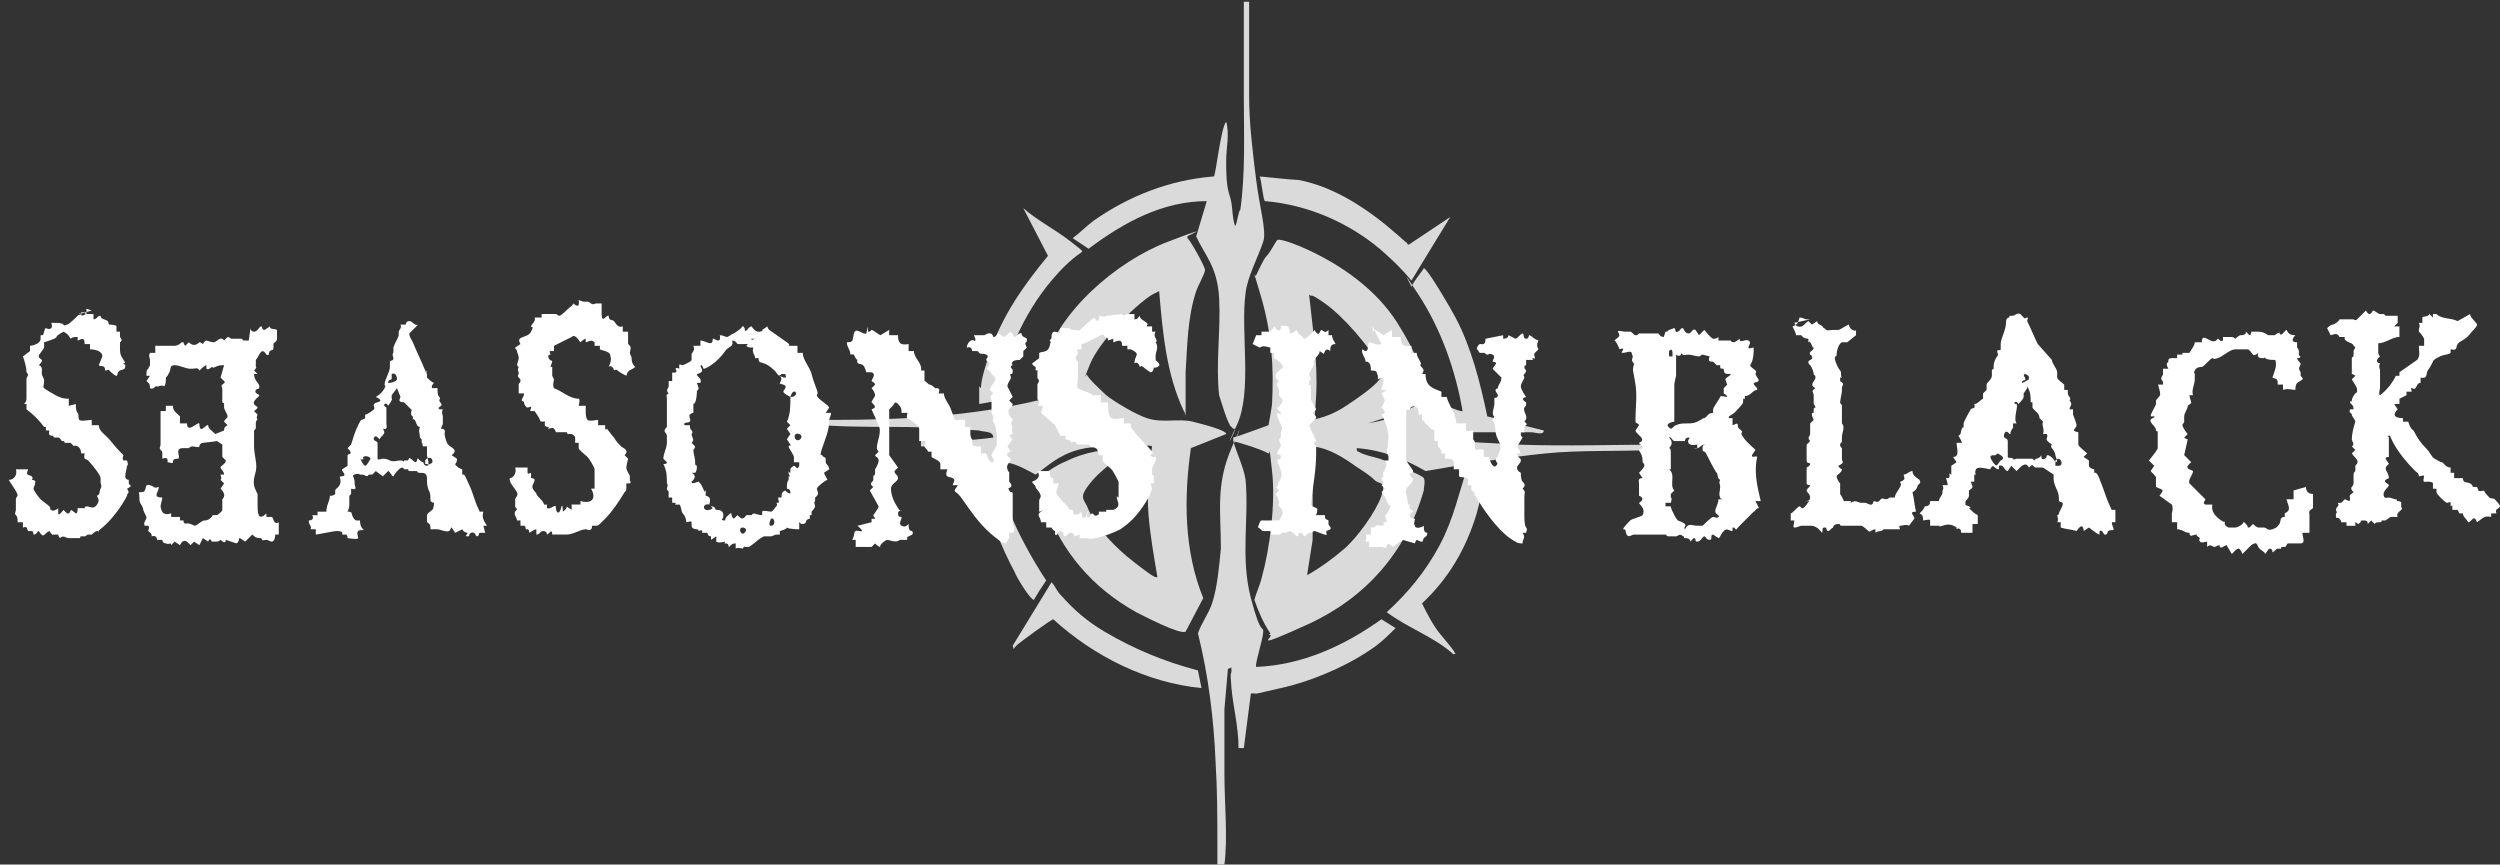 <svg viewBox="0 0 141.7 49" xmlns="http://www.w3.org/2000/svg"><rect x="0" y="0" width="141.7" height="49" fill="#333333" stroke="none"/><path d="m76.7 24v.1c.5 0 1.9-.3 2.4-.5s1.2-.7 1.7-.9.2 0 .3 0c.3 0 1.7.7 1.8.6-.4-2.3-1.2-4.6-2.5-6.6s-.3-.4-.4-.4c0-.2.6-.9.7-1.1.2 0 1.6 2.4 1.8 2.8.9 1.7 1.4 3.7 1.8 5.6l3.2.8c0 .3-.5.1-.7.1-.9 0-1.9 0-2.8 0s-1.3 0-2 .2v.2c1.3.2 2.6.2 4 .3 2.8.1 5.6 0 8.4 0v.3c-.2 0-.4 0-.7 0-2 .1-4.1 0-6.1.2s-4.5.6-6.8 1c-1.2-.7-2.5-1.2-3.9-1.3 0 .1 0 .2.1.2.3.2.9.3 1.2.4s2.4.9 2.5 1.1 0 .5 0 .7c-1 3.5-3.3 6.1-6.6 7.6s-1.9.7-2.1.6 0 0 0-.1c-.4-.6-.7-1.3-.9-1.9.1-.4.3-.8.4-1.2.5-1.8.8-4.3.6-6.1s-.1-.9-.2-1c-.6-.3-1.3-.5-2-.7v-.2c.1 0 2-.7 2-.7s.2-1.1.2-1.2c.1-2.1 0-3.9-.6-6s-.4-1.1-.3-1.3.4-.9.6-1.1.5-.8.6-.9c.2-.1 1.4.4 1.6.5 2 .9 4 2.3 5.2 4.2s1.4 2.8 1.8 4.2c-1.3.9-2.9 1.3-4.4 1.8zm-2.4-.2c.7-.1 1.4-.4 2-.8s1.5-1 1.9-1.5.1-.4 0-.7c-.5-1.1-2.1-2.9-3.1-3.6s-.6-.3-.9-.5c.2 1.9.5 3.8.4 5.7s-.1.9-.2 1.4zm-.2 8.8c.7-.4 1.4-.9 2.1-1.5s1.8-2.1 2.1-3-.1-.6-.4-.9-.8-.6-1.1-.8c-.7-.5-1.5-1-2.4-1.1v1.9 3.4s-.2 1.3-.3 1.9z" fill="#dadada"/><path d="m67.3 13.5c.1 0 1 1.6 1 1.8s-.4.9-.5 1.2c-.5 1.5-.5 3.1-.6 4.6v2.5c0 .1 0-.2-.1-.3-1-2.1-1.2-4.5-1.4-6.8 0 0-.4.2-.4.2-1.1.7-3 2.7-3.5 3.9s-.2.6-.2.6c0 .2.9 1 1.1 1.2.5.4 1.7 1.1 2.3 1.3.9.3 1.8 0 2.6.2s1.9.5 1.9.7l-2 .8c-.4 2.8-.4 5.8.7 8.5l-1 1.9c-.3.2-2.4-.9-2.8-1.1-2.5-1.4-4.2-3.4-5.2-6.1s-.4-1-.4-1.2 0-.1 0-.2c.1-.2 1.2-.9 1.5-1 1.2-.6 2.4-.8 3.7-.7-.8.6-1.7 1.2-2.3 2s-.2.8 0 1.4c.5 1.1 1.6 2.2 2.5 2.9s1.3 1 1.4.9c-.2-1.2-.4-2.3-.5-3.5s0-2.6.2-3.9c-.2-.1-.4 0-.6 0-1.2 0-2.5-.1-3.6.2s-1.7.9-2.4 1.4c-.6-.3-1.2-.7-1.9-.7 0 1 .1 2 .5 3s1.2 2.5 2 3.7l-.4.6s-.3.5-.3.5c-.2 0-1-1.3-1.1-1.6-.7-1.3-1.4-3-1.7-4.5s-.3-1.4-.4-2.1c0-.1-.7-.2-.9-.3-.7-.1-1.5-.2-2.3-.2v-.3c1.4 0 2.7 0 4.1-.2 0-.4-.6-.3-.8-.4-1.6-.1-3.1-.2-4.6-.2s-3.7 0-5.6-.2v-.2h.1 1.8c3.9 0 7.8-.2 11.6-1.1 1 .5 2 1.1 3.2 1.2 0-.1 0-.1-.1-.2-.5-.3-1.3-.5-1.8-.8s-1.1-.6-1.2-.7c-.1-.2 0-1.1.2-1.4.8-3.1 4.2-6 7.1-7.1s1-.3 1.1-.3z" fill="#dadada"/><path d="m69.9 25c.2.7.6 1.5.7 2.2.2 2.2-.3 4.4.3 6.7s.7 1.5.7 1.9-.5 1.9-.4 2c2.6-.1 5-1.2 7.1-2.7l.8.5c-.4.4-.7.7-1.1 1-1.5 1.1-3.6 2-5.4 2.4s-1.1.3-1.7.3l-.4 3.1h-.3c0-1.2-.3-2.3-.4-3.4s0-.7 0-1 0-.1-.2-.1l-.2 2.3v3.3s0 .2 0 .4c0 1.6.2 3.6 0 5.1s0 .2-.4.2c0-.4 0-.9 0-1.3 0-1.6 0-3.1-.1-4.7-.1-2.4-.4-4.9-1-7.3.2-.6.6-1.1.8-1.7.3-.9.4-2.1.5-3.1 0-2.1-.3-3.6.6-5.7s.2-.4.2-.3z" fill="#dadada"/><path d="m69.8 24.2c-.2-.1-.6-1.5-.7-1.8-.2-1.8.1-3.7 0-5.5s-.8-2.4-1.3-3.5l.6-2c-2.5 0-4.7 1.2-6.7 2.7l-.9-.6c.4-.3.8-.7 1.2-1 2-1.4 4.3-2.3 6.8-2.5.1 0 .4-2.8.7-3.1.2.7 0 1.5 0 2.2s0 1.4.2 2 .1 1.1.3 1.7c.1 0 .2-.9.3-.9.3-2.1.2-4.4.2-6.4s0-3.6 0-5.4h.3v5 .3c0 1.6.2 3.2.4 4.8s.6 2.9.4 3.5c-.3.9-.9 2-1 2.9-.3 2.2.4 5.6-.5 7.5s0 .2-.1.2c0 0 0 0-.1 0z" fill="#dadada"/><path d="m79.8 13.9 2.4-1.6-2.2 3.6c-.5-.6-1.1-1.2-1.8-1.8-1.8-1.5-4.1-2.5-6.5-2.7-.1 0-.2-1.2-.3-1.4 0 0 1.9.2 2.2.2 2.1.4 4 1.7 5.6 3.1s.4.5.5.4z" fill="#dadada"/><path d="m84.2 26.3c.2.2-.4 2.4-.5 2.8-.6 2-1.6 3.7-3.1 5.1.3.6.6 1.2 1 1.7s.6.7.8 1 0 .1 0 .2c-1.1-1-2.6-1.5-3.8-2.4 1.2-1.1 2.2-2.3 3-3.8s1.1-3 1.6-4.5l1-.2z" fill="#dadada"/><path d="m55.6 22c0-.5.3-1.4.5-2 .7-2.1 1.9-3.8 3.3-5.5l-1.4-2.7c.8.7 1.8 1.2 2.7 1.9s.6.5.6.6c-.6.4-1.2 1-1.7 1.6-1.6 1.9-2.7 4.4-3 6.8l-1.1.2c0-.3 0-.7 0-1z" fill="#dadada"/><path d="m67.9 38 .2 1c-3.1-.3-6.1-1.8-8.4-3.9-.1 0-1.9 1.3-2.1 1.5s-.1.3-.2 0l2.2-3.6c.2.2.3.5.5.7.8.9 1.5 1.5 2.5 2.1 1.7 1 3.4 1.7 5.3 2.2z" fill="#dadada"/><g fill="#fff"><path d="m77.8 18.5v.3s0 0 .1-.1c.1 0 .4.2.5.3l.5-.3v.4h.5c0 .4.1.6.6.5v.4s.3 0 .3 0c0 .2.1.3.2.5s0 .1 0 .2c.1.2.3.2.1.5h.2c0 .7.4.8.9 1v.3s.3 0 .3 0c.1.4.4.8.5 1.2s0 .2 0 .3h.6v.4c0 .1.3 0 .4 0v.5s.1.1.1.2 0 .1 0 .3.3 0 .5.1v.4s.3 0 .3 0c0 .1.2.7.4.5s-.1-.2 0-.4.1 0 .1-.2c.2-.4.2-.5 0-.9s-.1-.6-.2-.9-.2 0 0-.4c-.2-.1 0-.5 0-.7s0-.2 0-.3.2 0 .2-.2c0-.1-.3-.3 0-.4 0-.2.2-.3.2-.6l-.5-.5.2-.3c0-.1-.2-.1-.2-.1 0-.1.2-.3 0-.4s-.2 0-.3 0-.1-.1-.2-.1-.1 0-.2 0-.1-.2-.2-.2c0-.1.1-.3.2-.3s.3.1.3-.3l1-.2v.2c.3 0 .3-.2.3-.2l.4.2c.1 0 .3-.3.4-.3s0 .3.2.3.1-.2.2-.2c.2.1.2.2.5.3-.1.2-.1.3 0 .5 0 0-.1.1-.2.2s0 .2 0 .3 0 0-.1 0 0 .1 0 .1-.3 0-.4 0v.3s-.1 0-.1.1.1.2.1.2 0 .1-.1.2 0 .1 0 .2-.2.3-.2.5.3.6.3.6c-.4.1 0 .3 0 .3 0 .2 0 .2-.1.3-.1.3.3.5 0 .8.3.2 0 .2 0 .3v.3h-.2c0 .2 0 .2.1.3l-.3.5.2.4h-.2c0 .3.2.2.2.4s-.3.3-.2.5.1.1.2.2c0 .1 0 .4.1.5s.2.2 0 .4c.2.2.1.2.1.5v1.1s0 .5.1.6 0 .2 0 .3h-.2c.2.3 0 .3 0 .6-.1 0-.3 0-.4-.1-.8-.4-1.6-1.5-2.1-2.3s-.2-.2-.2-.3 0-.2-.2-.3v-.3h-.2s0-.2 0-.3c0-.2-.4-.1-.5-.2v-.4h-.3s0-.2 0-.4-.3-.2-.5-.2v-.3s-.2 0-.2 0c0-.2 0-.2-.2-.4v-.3h-.2s0-.5 0-.6-.1 0-.2-.1-.2-.2-.3-.3-.1-.2-.2-.2v-.3h-.2c0-.3 0-.4-.3-.5-.2 0-.1.1-.2.2s-.2 0-.2.2 0 .5 0 .7v1.4s0 .4 0 .5c0 .2.3.5.4.7 0 .1-.2.1-.2.2s.2.2.2.3c-.1.3-.5.4-.4.8s.1.6.1.6.1 0 .1 0 0 .1 0 .2.2.1.2.2c0 0-.2.1-.2.2 0 .2.2.2.3.2 0 .1-.1.3 0 .4 0 .2.4.1.5 0 0 .2 0 .4.2.4 0 .2-.1.2-.2.3-.1.2 0 .3-.4.1 0 0-.1.1-.1.2l-.7-.2s-.5.3-.5.4c-.1 0-.3-.3-.4-.1 0 .3-.2.1-.3.1-.2 0-.5 0-.7 0v-.3s-.2 0-.2 0c0-.1.1-.2 0-.4h.3s0-.4 0-.4c.1 0 .2 0 .3-.1s.2 0 .2 0c.2 0 .3 0 .2-.2h.2c0-.1-.1-.4-.1-.4.1 0 .3-.4.3-.5s0 0-.1-.1c-.1-.2-.2-.5-.4-.7l.2-.2-.2-.2c.2-.1 0-.3 0-.4s.1 0 .1 0 0-.2 0-.3.1-.1.1-.2c.1-.3.1-.3 0-.5h.2c0-.3 0-.3-.1-.4 0-.1.1-.7.1-.9 0-.4-.2-1-.4-1.3.3-.1.2-.2 0-.4l.2-.4-.2-.4.3-.2h-.3c0-.3.2-.4.1-.6s-.2 0-.3 0c0 0 0-.1 0-.2s0 0 0 0c-.1-.2 0-.3-.4-.3 0-.2 0-.4-.2-.5h-.1c0-.2-.2-.4-.2-.6s.1 0 .2 0c.2 0 .1-.4.2-.5.2 0 .4.2.7.1z"/><path d="m49.2 18.5v.3c.1 0 .1 0 .2-.1.1 0 .3.2.5.3l.5-.3v.3h.5c0 .4.1.6.6.5v.4h.3c0 .4.5.7.4 1.1h.2s0 .6 0 .6c.1 0 .2.2.3.2s.3.2.3.2c.2 0 .3 0 .2.3h.3c0 .3.3.6.4.9s.2.5.2.6h.6v.4s.3 0 .3 0v.4s0 .2.1.3c0 .4 0 .4.5.4v.4s.3 0 .3 0c0 .1.2.5.3.5.3 0 0-.3 0-.4s.3-.5.3-.6 0-.1 0-.2c0-.4 0-.7-.2-1.1s0 0 0-.1v-.2s-.1-.1-.1-.2 0-.4 0-.6c0-.3-.2-.3.1-.5l-.2-.2c0-.2.4-.5.3-.7s-.2-.1-.2-.2-.1-.2-.3-.3c.4-.4 0-.4 0-.5s.2-.2 0-.3-.3 0-.4-.1 0-.1-.2-.1-.2 0-.2 0 0-.3-.3-.2c0-.2.2-.5.4-.4s0-.3 0-.3h.6s.4-.3.5.1c.2 0 .2-.2.3-.2l.3.2.4-.3.2.3c.1 0 .3-.3.4-.2 0 .2.2.2.3.3v.1c0 .2-.2 0 0 .4l-.2.2v.3s-.1.1-.2.2c-.1 0-.3 0-.4.1s0 .2 0 .2-.1 0-.1.1.1.1.1.2 0 .2-.1.2 0 .1 0 .2-.2.3-.2.5l.3.6-.2.2.2.2c0 .1-.1.2-.2.3s0 .3 0 .3c0 .1.2.2.2.3s-.2.1 0 .4c-.1 0 0 .4 0 .4s-.4 0 0 .3l-.3.4.2.3s-.5.1 0 .4c0 .2-.3.3-.2.6s.1 0 .1.2v.5s.2.2.1.3-.2 0-.1.2.2 0 .2.2 0 .1 0 .2v1.5s.2.3 0 .5h-.2s0 .3 0 .3l-.2.3c-.1 0-.3-.1-.4-.2-.7-.5-1.2-1.1-1.7-1.8s-.4-.6-.6-.8-.3-.1 0-.5h-.3c0-.1.2-.3 0-.4s-.5 0-.3-.5h-.4s0-.2 0-.3c0-.2-.4-.3-.5-.4v-.3s-.2 0-.2 0c0-.1-.3-.3-.2-.4s.1-.1 0-.2h-.3c0-.3 0-.5 0-.7s-.4-.4-.5-.5-.2 0-.2-.2.1-.1 0-.2h-.3c0-.2 0-.3-.2-.5s-.2 0-.3.1-.2.2-.2.2 0 .2 0 .3v.8s0 .2 0 .3 0 .2 0 .3 0 .1 0 .2 0 .1 0 .2v.5l.5.7-.2.2c0 .2.2.2.2.4s-.4.3-.4.6c0 .4.2.8.4 1.1s.2.1.2.1c0 .1-.2 0-.2.2s.1.2.2.2c0 .2-.2.4 0 .5s.3 0 .4-.1c0 .2 0 .4.2.4.1.2 0 .2-.2.3s0 .1-.1.2c-.1 0-.2 0-.4 0-.2.2-.6 0-.7 0s-.5.3-.4.4c-.1 0-.2-.1-.3-.2l-.2.2h-.9s0-.4 0-.4h-.2c.2-.3 0-.6.4-.5s-.1-.3-.1-.3l.8-.2v-.2s.2 0 .2 0c0-.1-.1-.1-.1-.2 0 0 .3-.4.3-.5l-.5-.9.2-.2c-.3-.2 0-.3 0-.4s0-.1 0-.2.1 0 .1-.2 0-.2 0-.2.2-.3.2-.5-.2-.2-.2-.3l.2-.2s-.1-.1-.1-.2c0-.4.3-.9.1-1.3l-.4-.9c.3-.1.2-.2 0-.4 0-.1.2-.3.2-.4s-.1-.3-.2-.4l.2-.2c0-.1-.2-.2-.2-.2 0-.1.3-.4 0-.5h-.3s-.1-.4-.2-.4c0-.1-.4 0-.3-.3-.2-.1-.1-.4-.4-.3 0-.3-.2-.4-.2-.7.4 0 .3-.1.4-.5s.5.1.7 0z"/><path d="m135.7 18.5h.3v.6c-.3 0-.6.2-.9.3s-.3 0-.3.1 0 .2 0 .3 0 .1 0 .2.1.2.1.2-.4.3 0 .4c-.1.2 0 .3 0 .4v1s-.1.4 0 .4c.4-.3.7-.7.9-1.1h.2s0-.2 0-.2l1-.7c.2-.2.1-.6.1-.8h.3s0-.3 0-.4c0 0-.1-.2-.2-.3s-.1-.1-.1-.2.1-.2 0-.4h.2c0-.1 0-.2 0-.3s.3 0 .4-.2l.2.2v-.2h.2c.3.3.8.2 1.2.4l.7-.4c0 .2.4.5.4.6s-.2.3-.3.4c-.3.4-.4.4-.7.6s0 .5-.5.4v.2c-.1.1-.4.1-.6.2s-.4.2-.4.3c0 0-.2.4-.3.5-.1.2 0 .5-.4.4v.3c-.2 0-.2.2-.3.3s-.1 0-.2 0 0 .1 0 .2c0 0-.2 0-.3 0v.2s-.4.2-.4.2v.3s-.3 0-.3 0l.2.3c-.3.3-.2.5.3.5v.2h.3s.1.4.3.5c.2.4.4.7.7 1s.3.5.5.6.3.2.4.2.2.3.5.3v.3s.2 0 .2 0v.3h.5c0 .3.2.2.4.3s.1.2.2.2.1 0 .2 0c.1.2 0 .3.4.2 0 .1.2.3.3.4s.2 0 .3.1.3.3.3.4c-.1.2-.3.1-.2.4h-.3s0 .2 0 .2c-.4-.1-.5.1-.8.3-.2-.5-.3 0-.5 0-.1-.2-.3-.3-.3-.5h-.2s-.1-.2-.1-.2h-.3s0-.1 0-.2-.1 0-.1 0 0-.1 0-.2-.1 0-.2 0-.6-.5-.6-.6v-.2s-.2 0-.2 0 0-.2 0-.3-.3-.1-.3-.1c-.2 0-.3.1-.2-.3 0-.1-.2 0-.3 0 0-.2-.1-.2-.2-.3-.5-.5-1-1.1-1.3-1.7s0-.3-.2-.3 0 0 0 .1v.4s0 .3 0 .5 0 .1 0 .2c-.4 0 0 .3 0 .4-.4.3 0 .4 0 .8-.5.2 0 .3 0 .4s-.3.3-.3.5c0 .3.2.2.3.2s.3.1.4.1 0 .1.1.1c0 0 .2 0 .2.1s0 .1 0 .2.1.1 0 .2-.3.2-.2.4h-.4s-.3.2-.3.2h-.2c0 .2-.3 0-.4.2l-.2-.2-.2.2c0-.1 0-.2-.2-.2s-.2 0-.2.1c-.2.2-.2 0-.3 0v.2c-.3 0-.3 0-.5 0v-.2s-.3 0-.3 0 0-.1-.1-.2-.2 0-.2-.1v-.2c.1 0 0-.2 0-.2s0-.1.1-.2 0-.2 0-.2h.2s.1-.1.2-.2c.1 0 .3.2.3 0s-.1-.2.2-.4c-.3-.3 0-.3 0-.5s0-.2 0-.4 0-.2.1-.3v-.3c.3-.3 0-.4-.2-.7l.2-.2-.2-.2c.2-.1 0-.3 0-.4 0-.3.1-.7.2-1 0-.1-.2-.3-.2-.4s-.2-.1-.1-.3h.2c0-.3-.2-.3-.2-.4s.1 0 .1-.1.1-.3.2-.4.1 0 .1-.2-.2-.4-.3-.6l.2-.2s-.1-.1-.2-.1c0-.1 0-.2 0-.3s0-.5 0-.6.1 0 .1-.2 0-.1 0-.2.2-.2 0-.3c0-.2-.6-.2-.5-.5h-.3c-.1-.2-.2-.2-.5-.1l-.2-.4s.2-.2.3-.2.4-.2.4-.3h.8s.1.1.2 0l.5-.5s.1.2.2.2.2-.2.2-.2c.1 0 .3.2.4.2s.1 0 .2 0 0 .1.2.1.1 0 .2 0h.4v.4z"/><path d="m94.4 18.8h.1c0-.1.4-.2.4-.2.1 0 0 .3.2.2s.1-.2.3-.2c0 0 .1.3.3.3s.2-.3.4-.2l.2.3.3-.3s.4.5.5.5.2 0 .3-.1v.2h.4s0 0 .1 0h.2s0 .1.2.1c0 0 .2-.1.3-.2 0 .3.3 0 .5.1s0 .3 0 .4.2 0 .3 0c0 .3 0 .7-.2 1 0 .1.2.2.3.3s0 .1 0 .2c.1.3.4.4-.1.5 0 .2.2.2.2.4-.2 0-.3.2-.5.3s-.2 0-.2 0v.2s-.1 0-.1 0 0 .1 0 .2-.4.5-.5.6-.4.2-.3.3h.2v.4c.1 0 .3-.2.3 0s.1.2.2.3 0 .1 0 .2c.2.4.5.6.8.9l-.2.3c0 .2.2 0 .3.1-.2.8 0 1.7.2 2.5h-.3s.2.4.2.4c-.2 0-.2.2-.3.2-.3.3-.5.5-.8.8s-.1.2-.2.2 0-.1-.2-.1v.2c-.2 0-.3-.2-.5 0s-.2.4-.3.4l-.3-.2c-.2 0 0 .3-.2.3s-.2-.2-.3-.2-.2.3-.4.3 0-.2-.2-.2l-.2.2c0-.2-.2-.2-.3-.2s0-.1-.1-.1c-.2-.2-.3 0-.4 0s-.1 0-.2 0 0 0-.2 0-.1-.1-.2-.1-.2 0-.2 0c-.2 0-.4 0-.6 0s-.6 0-.8 0-.1 0-.2 0-.3.2-.4 0 0-.3-.2-.3c0-.1.3-.4.4-.5s.6-.2.7-.3c.2-.4-.2-.6-.2-.7.2-.1.3-.3 0-.4 0-.1 0-.2 0-.3s0-.3 0-.4-.1-.3.2-.3l-.2-.3s.3-.3.3-.4 0-.1-.1-.2c0-.2 0-.3-.1-.5s-.2-.2.1-.3c0-.2-.2-.2-.2-.3.5-.2-.2-.5-.2-.7l.2-.3c0-.1-.2-.1-.2-.2s0-.1 0-.2c0-.6.1-1.2 0-1.9s-.2-.8-.1-1.1 0 0 0-.1c0 0-.1-.1-.1-.2s.1-.2 0-.3c0-.3-.3-.1-.5-.1s0-.1 0-.2-.2 0-.2 0-.2-.5-.3-.5c.2-.2.4-.2.2-.5 0-.1.3 0 .4 0s.2 0 .3 0 .2.2.3.2.1 0 .2-.1h.3s.2 0 .3 0 .2 0 .3 0 .2 0 .2 0 .1.2.3.2zm.2 1.4h.2c0-.3 0-.5-.2-.3zm1.9-.1c-.1 0-.1.1-.2.1-.2 0-.4-.1-.6-.1s-.3.1-.4-.1c0 .2-.2.2-.3.1v.5s0 .2 0 .3v.4s-.1.4-.1.5 0 .5 0 .7v1.4s-.7.1-.2.4c.1 0 .2-.2.3-.2.4-.2.8 0 1.2-.2s.3-.2.4-.2c.2-.1.2-.3.5-.3 0 0 0-.1 0-.2s.3-.5.4-.7c0-.1.3 0 .4 0 0-.1-.2-.2-.2-.2s0-.2 0-.3c0 0 .2-.2.2-.2s-.1-.2-.1-.3.3-.2.3-.3c-.3 0-.4 0-.4-.3-.2 0-.2 0-.2-.2h-.2s-.1-.1-.2-.2c-.2 0-.3 0-.2-.3zm-.3 5.3v-.2s-.4.1-.5-.1.2-.3 0-.3-.2.2-.2.2c-.1 0-.5 0-.6 0s-.2-.3-.3-.2c.2.2.2.4 0 .6 0 0 .1 0 .1.2v1s0 0-.1 0c.4.3 0 .9.3 1.2l-.2.2v.2c.1 0 0 .3 0 .3h-.3s0 .2 0 .2h.3c0 .1.1.3.2.5s.2.3.2.3.3.1.4.2-.1.2 0 .3c.2-.4.4-.2.7-.2s.2 0 .3 0c0 0 .5-.5.6-.5s.2.1.3 0 0 0 0-.1c-.4-.2 0-.5 0-.9h.3s-.2 0-.2-.1c-.1-.2 0-.4 0-.6s-.1-.2 0-.4c-.2-.1-.1-.3-.2-.4s-.5-.9-.6-1.1-.2 0-.2-.3.2-.1.1-.2c-.2 0-.3.3-.6.2z"/><path d="m43.2 18.7.3-.2s0 .1.1.2c.3.2.7.5 1 .7s0 .2.1.2.1 0 .2 0h.3v.4h.3c0 .4.4.8.5 1.2s.2.6.3.9 0 .2 0 .3c0 .2.6.5.7.7l-.2.3h.3c0 .2-.1.3-.1.4 0 .6-.2 1-.4 1.6s0 .3 0 .4.2.1.2.2 0 .2 0 .2c0 .1.2.2.2.4l-.3.2.2.4c-.1 0-.6.4-.6.5s.2.3-.1.5v.2c-.1.1 0 .2 0 .3s-.2.3-.2.3v.2s0 0-.1 0v.2s-.1 0-.2.1c0 0 0 .2-.2.2s-.1-.1-.2-.1v.4s-.6 0-.7-.1c0 .1-.4.2-.4.2s0 .1 0 .2c0 0-.1 0-.2 0s-.2.1-.3.1-.3 0-.4 0 0 0 0 0c-.4.2-.4.3-.7.5s-.1 0-.1.1h-.3c0-.1-.1.1-.1.1s-.3-.1-.4 0v-.3c-.3 0-.3.2-.4.2 0-.2-.1-.2-.2-.2s0 0 0-.1c0 0-.4.1-.5 0v-.3s-.3.2-.3.2v-.2s-.2 0-.2-.2h-.3s0 0 0-.1-.2 0-.2 0 0-.1-.1-.1c0 0-.3 0-.3-.2s0 0 0-.2c0-.1-.2 0-.3 0 0-.2-.1-.4-.2-.5s-.1-.5-.2-.5-.1 0-.2 0 0 0 0-.1h-.2v-.3h-.2s0-.2 0-.3-.1-.1-.1-.2.1-.2 0-.3c0-.4 0-.7-.2-1.1.1 0 .2 0 .2-.1l-.2-.2c0-.3.2-.6.2-.9s0-.4 0-.4c0-.2-.3-.2 0-.5v-.2c0-.3 0-.6 0-.9s0-.3 0-.5-.1-.2.1-.3c-.2-.2 0-.3 0-.4s0-.2 0-.3h.2c0-.2 0-.2 0-.4s.1 0 .2-.1 0-.1 0-.2.2 0 .2 0 0-.1 0-.2.1 0 .2 0c0 0 .5-.2.5-.3s0-.2 0-.3 0 0 .1-.2 0-.2 0-.3h.4s0-.3 0-.3c.3 0 .7.4.7-.1 0-.1.5.4.4-.2.2 0 .3.1.4.1s.3-.2.4-.2c0 0 .3-.2.4-.3s.1-.2.2 0 0 0 0 .1c.1.2.2-.2.4-.2.2.3.4.4.7.2v.3zm-.4.5h-.2c0 .3-.1.3-.4.3s-.4 0-.4 0-.1-.2-.3-.2c.1.4-.2.3-.4.6s-.5.6-.8.8-.4.2-.4.2c-.1 0 0-.2-.2-.2 0 .1.1.2.1.3s-.2.2-.3.2c0 .2.3.2.2.5h-.2s.1.3.1.3c0 .1-.1.1-.1.2 0 0 0 .4-.1.6s-.1 0-.1.1v.5s-.1 0-.2.1.1.3 0 .4-.4 0-.3.2h.3c0 .1 0 .2.1.3s0 .2 0 .2c0 .2.2.3 0 .5l.2.2s0 .1-.1.2c0 .2.1.5.1.6s0 .1 0 .2.1 0 .1.2-.1.3-.1.3h-.2c.4.2 0 .5 0 .5 0 .2.3 0 .4 0 .2.2.2.3.3.5s0 0 .1 0v.3s.1 0 .2.1 0 .4 0 .4c-.4-.1-.4.4 0 .3s0-.2.1-.2c.3 0 .2.2.3.2s.4 0 .4.3-.2.2 0 .3h.1c0-.2.2-.3.3-.4s0 .2.2.3l.2-.2c.2.2.3.3.5 0h.3c.1-.2.3 0 .6 0v-.2c0-.1.4 0 .5 0s.2-.2.3-.3 0-.2 0-.2 0 0 .1 0 0-.2 0-.3h.2c0-.2 0-.3.2-.4 0 0 .3.3.3.1s-.2-.2-.2-.2c0-.2 0-.4.1-.5v-.2c.2 0 0 0 0-.2s0 0 .1 0c0 0 0-.1 0-.2s.2-.2.2-.2c.1 0 .2.3.3 0v-.2s-.3 0-.3 0 0-.2 0-.3-.3-.5-.3-.6.2 0 .1-.1l-.2-.3.2-.3-.2-.3.2-.2-.2-.2c.2-.4.2-.9.2-1.4.6 0 .2-.7 0 0 0 0-.4-.2-.4-.3s.3-.3 0-.4-.2 0-.2 0c0-.2.2-.3 0-.5 0 0 .5.3.3-.1h-.2c-.2.2-.2 0-.4-.2s-.5-.4-.6-.4c-.2-.1-.3 0-.3-.3h-.2c0-.2-.2-.3-.1-.6-.2 0-.3 0-.4-.1 0 0 .2-.2.2-.3zm2.3 5.7c.2.2.5-.2.2-.3s-.3.2-.2.3zm-1.4 4.5s-.2.4 0 .4c.3 0 .2-.5 0-.4zm-1.6.5c-.3 0-.1.5.1.3s0-.3-.1-.3z"/><path d="m14.2 18.6s0 .2.2.2.3-.3.4-.3 0 .2.2.2l.3-.2c0 .2.2.1.4.2v.3.2c0 .2-.2.2-.2.3s0 0 0 .2-.1.1-.2.2 0 .3-.2.2c-.3-.5-.4.1-.6.3v.4c.1 0-.1.2-.1.2l.2.2h-.2c0 .4.3.5.3.7s-.1.1-.2.2c-.1.2.1.2.2.3 0 .1-.4.3-.3.5s.4.1 0 .4l.2.2c-.1.2 0 .3 0 .3s-.1 0-.1.2 0 .1 0 .2 0 .1-.1.2v.9c0 .5.2 1 .1 1.4s-.2.7 0 1.1.1.2.1.2 0 .1 0 .2 0 .1 0 .2 0 .2 0 .2c0 .4 0 1 .5.5v.2s.3 0 .3 0c.1 0 .1.5.4.3v.7s0 0 0 0h-.2s0 .4-.2.4c-.1 0-.2-.1-.3-.1-.2 0-.2.1-.3-.1-.2 0-.3 0-.5-.2l-.4.4-.3-.2c-.1 0 0 .2-.2.3l-.6-.2c0 .3-.3 0-.3 0s-.1.1-.2.1-.2 0-.3 0c0 0-.1-.3-.2 0l-.3-.2-.2.4-.3-.2-.2.2s-.2-.2-.2-.2c-.2-.1-.3 0-.4.2l-.3-.2-.2.2c0-.2-.1 0-.3-.1-.2 0-.2-.2-.2-.2s-.2 0-.3 0c0 0 0-.3-.3-.2 0-.2-.1-.2-.2-.3 0-.1.1-.2 0-.3h-.2c-.1-.2.1-.3.1-.5-.1-.2-.2-.4-.2-.5-.1-.3-.2-.2-.2-.6s-.1-.2 0-.3c.1 0 .3 0 .3-.1.1-.1 0-.4.3-.3s.2.2.5.1c0 .3-.4.6.2.6 0 .1-.1.4-.1.5s.1.4.2.4c.2.1.3 0 .4 0v.2h.5v.2s.2 0 .2 0c0 .3.2.1.4.2s.1 0 .2.1c.2 0 .4-.3.6-.3s.3-.1.4-.2 0-.1 0-.1h.3s.3-.2.3-.3 0-.2 0-.4v-.2c.2-.2.1-.4-.1-.6l.2-.3-.2-.2c.1-.1 0-.2 0-.3h.2c0-.2-.2-.3-.2-.4s.3-.2.3-.4l-.2-.2v-.2c0-.2 0-.2 0-.5 0 0-.3-.2-.3-.2s-.7.1-.8.1-.2.1-.2.2-.3 0-.4 0-.2.1-.2.1-.2 0-.3 0-.3 0-.3.2.1.3 0 .4c-.3 0-.3.1-.3.2s-.2 0-.3 0c0-.2 0-.3-.3-.2 0-.1 0-.2 0-.3s0-.1-.1-.2 0-.2 0-.3c0-.5 0-1 0-1.4s0-.3 0-.5h.3s0-.3 0-.3h.4c0 .3.2.4.4.6v.4s.4 0 .4 0c0 .6.6-.1.7 0 0 .7.4 0 .5.1 0 .2.2.3.4.5 0 0 .5-.2.5-.2 0-.1 0-.2.2-.3l-.2-.2c0-.1.2-.2.2-.3s-.2-.4-.2-.5 0-.1 0-.2 0 0-.1-.1c0-.2 0-.5 0-.7s-.1-.2 0-.3.2-.1.1-.2l-.2-.2.2-.7c-.2 0-.3 0-.5.1s-.1 0-.2 0c0 0-.2.2-.3.1v-.2c-.1 0-.4.3-.4.3-.1-.2-.2-.1-.4-.1s0 0-.1 0c-.3 0-.6-.2-.9-.2s-.2.2-.3.4-.1.2-.2.3c0 .2 0 .4-.1.5 0 0-.1-.1-.3 0s0 0 0 0-.2 0-.2 0-.1.2-.3.1c0-.3-.1-.3-.2-.4l.2-.3h-.2c0-.3 0-.3.1-.4s0-.1 0-.1.1 0 .1-.1 0 0 0-.2 0 0 0-.1-.1-.2 0-.4h.3s0-.4 0-.4h.3.6s.1 0 .2 0c.2 0 .4-.2.4-.2h.1c0 .1.1.2.1.2l.2-.2c.2.2.4.2.6 0 .1 0 .2.1.2.1s.1-.2.2-.2c0 0 .3.1.4.1.2 0 .4-.4.6-.1l.2-.2s.1 0 .2.1h.6s0 0 .1.1h.3z"/><path d="m23.2 18.9c0 .2.1.3.2.5.2.5.5 1.1.7 1.6s0 0 .1 0v.4s.3.3.4.3c0 0-.2.2-.1.3h.3c0 .3 0 .4.1.5s0 .1 0 .2.2.2.1.3-.2.1-.1.2h.2s0 0 0 0c-.1.2 0 .3 0 .4s0 .4 0 .4c0 .1-.1.2-.1.3.3 0 .2.2.2.3s.1.5.2.6c.2.2.6.3.2.6l.3.2c0 .1 0 .2-.1.3 0 .1.3.3.4.3v.3s.1 0 .1 0c.1.1.2.4.3.6.2.4.3.9.5 1.3s0 .2 0 .2h.3c-.1.3 0 .5.2.8h-.2s.1.4.1.4-.2 0-.3 0 0 .2-.2.2c0 0-.1-.3-.3-.2s0 .2-.2.2 0-.1 0-.2c0 0-.2 0-.3-.2l-.4.2-.2-.3c-.1 0 0 .3-.4.2s-.3-.1-.5-.1-.2 0-.3 0c0-.2 0-.3-.2-.4 0 0 0-.1 0-.2s0-.1 0-.2.2-.2.3-.3.1-.4.1-.4-.1 0-.2-.1c0-.2 0-.5-.1-.6-.1-.3-.1-.4-.1-.7s-.2-.3-.4-.3-.1-.1-.2-.1-.3 0-.4 0 0-.1-.1-.1h-.2c-.1-.3-.5.2-.6.4-.1 0-.2-.3-.3-.3l-.3.3-.4-.3-.2.2h-.2c-.1.2-.2 0-.4 0s0 0-.1 0c0 0-.1-.1-.3 0-.2 0 0 .2 0 .4s0 0 0 .1c0 .2.2.4-.2.3v.3s-.1.1-.1.1v.3s0 0 0 .1c0 .2 0 .3-.1.5.3 0 .2.1.3.3s.2.2.2.2h.2s0 .4.2.5c0 .1-.2 0-.3.1s0 .3 0 .4-.6 0-.6 0 0-.2-.1-.2h-.2s0 0 0-.1-.3-.1-.3-.1c-.2 0-1.1.2-1.2.2v-.3s0 0 0 0h-.3c.1-.2-.1-.2-.1-.5.2 0 .3-.1.2-.3h.3s0-.2 0-.2h.5c0-.4.2-.6.2-.9.1 0 .2 0 .3-.1v-.2c0-.1.3-.2.3-.5s-.1-.2 0-.3c.5 0 0-.3.1-.4l.3-.2v-.6c0-.1.4 0 0-.4 0 0 .1-.1.2-.2.1-.3.2-.7.4-1.1s.2-.3.2-.3c.2-.1.2 0 .2-.3.1 0 .4-.2.5-.3s-.2-.3.2-.4-.1-.3-.1-.3c.2-.1.4-.3.5-.5s0-.1 0-.2c0-.3.3-.7.3-1s0-.2 0-.3.2 0 .2-.2c-.1-.3 0-.2 0-.4s0-.1 0-.2.3-.6.3-.7 0-.1 0-.2.2-.2.1-.4h.3s0-.2.2-.2.3.3.5.2zm-1.1 2.8c.1 0 .4-.1.4-.2 0-.2-.1-.4-.3-.3v.3s-.2 0-.2.2zm.8 1.1c-.3 0-.3-.1-.2-.3l-.2-.5-.3.4v.2c.1 0-.2.4-.2.4s-.1-.2-.2-.1.1.2.1.2v.7s0 .1 0 .2.1.4-.2.3c.2.3 0 .3-.2.6 0 0-.2-.3-.3-.1s.2.2.2.3 0 .2 0 .3 0 .6 0 .6c0 .1.2 0 .3 0s.2 0 .4.1.4 0 .6 0 .2.1.2.1 0 0 0-.1h.2c.1 0 0-.3.3 0s.2-.2.3-.1.2.2.3.2c0 0 0 .2.2.2s0-.5 0-.6 0-.3 0-.3 0-.2 0-.2-.1 0-.2 0 0-.2-.1-.2v-.2s-.1-.1-.1-.1c0-.3-.1-.3 0-.6-.2 0-.2-.3-.3-.4s-.1 0-.1 0v-.2s-.1 0-.1-.2.1-.1 0-.2zm-2.5 3.1c0 .1.2.5.3.5s.3-.4.3-.4c0-.1-.3-.2-.4-.1s0 0 0 .1-.2 0-.3 0zm3.8.4c.1.1.4-.1.3-.2 0-.2-.3-.2-.4 0v.2z"/><path d="m116.3 20.4c0 .2.3.5.3.7s0 .2 0 .3.3.3.4.4v.3h.2c0 .2 0 .3.1.4s0 .2 0 .2.1.1.1.2-.1.2-.1.3h.2v.3s.2.5.2.6c0 .2-.4.3.1.4v.5s0 .1 0 .2.4.4.5.5l-.2.2.3.2v.3c0 .1.2.2.3.2v.2s.1 0 .1 0c.2.2.2.4.3.6.2.5.3.9.5 1.3s0 .2 0 .2h.3v.4s0 0 0 0v.3h-.2c0 .2.1.3.1.4s-.2 0-.3.1 0 .2-.2.2c-.1 0-.1-.3-.3-.2v.2c-.1 0-.6-.4-.6-.4l-.3.2s0-.6-.4 0c-.3-.1-.6-.1-.9-.2v-.3s-.2 0-.2 0c.1-.1 0-.4 0-.4s.1 0 .1-.1.3-.5.2-.6-.1 0-.2-.1c0-.2 0-.4-.1-.6s-.2-.5-.2-.6 0-.2 0-.3l-.6-.4c-.1 0-.2 0-.4 0s-.1-.3-.4 0c-.2-.4-.5 0-.7.2l-.3-.3-.2.3c-.2 0-.2-.4-.5-.3v.2c-.3 0-.3-.4-.5 0-.1 0-.7-.2-.8 0s0 .3 0 .3-.1 0-.1 0v.4h-.2c.1.3.2.3-.1.5v.3s0 .1-.1.2-.1.1-.1.2c0 .2 0 .1.2.2s0 .1 0 .1c.2.2.3.3.5.4v.5h-.3v.5c-.2 0-.5 0-.6 0s0-.1-.1-.2-.2 0-.2 0 0 0 0-.1c-.3-.2-.5-.2-.8-.1s-.1 0-.2 0-.3 0-.5 0v-.3c0-.1-.3 0-.4 0 0-.2 0-.3-.2-.4.2-.2.2-.2.3-.4.3 0 .3-.2.3-.3h.5c0-.2.2-.3.2-.5s0-.1 0-.1.1-.1 0-.3h.3c0-.1-.1-.4-.1-.4.2 0 .2 0 .2-.2s0 0 .1 0c0-.1 0-.3 0-.5l.3-.2-.2-.3c.4 0 .2-.5.2-.8h.3c0-.1-.2-.4-.2-.4.2-.1.1-.2.2-.4s.1 0 .1 0 0-.2 0-.3.4-.8.4-.8c.1-.1.3 0 .2-.3.2 0 .3-.2.5-.3v-.3s.2-.2.2-.2v-.3c0-.1.3-.3.3-.5s0-.2 0-.3 0 0 .1-.1c0 0 0-.1 0-.2s.1-.4.2-.5 0-.2 0-.3.2 0 .2-.1 0-.2 0-.3c0-.3.3-.8.3-1.2s.2-.2.2-.4c.3 0 .2 0 .4-.1s.3.1.4.2.1 0 .2 0 0 .1 0 .2c.2.4.4.9.6 1.3zm-1.7 1.3c.1 0 .4-.2.4-.2 0-.2 0-.2-.2-.3-.2 0 0 .2 0 .3s-.2 0-.2.2zm.3.3s-.2.3-.2.3v.2c0 .1-.2.3-.3.4 0 0-.1-.2-.2-.1s.1.1.1.1c.1.2-.2.8 0 1.1h-.2v.2c0 .1 0 0-.1.2s0 .2-.1.2c0 0-.2-.3-.3 0s.2.2.2.4 0 .1 0 .2 0 .3 0 .4 0 .2 0 .3.2 0 .3.1.1 0 .2 0h.9s0 0 .1.1c0 0 0 0 .1-.1 0 0 .2 0 .3-.2 0 .1 0 .3.2.2s0-.2.2-.2c.2.1.3.2.4.4.2 0 0-.3 0-.4s-.1-.3-.2-.4 0-.2 0-.2-.3-.2-.3-.3.1-.2 0-.3h-.2c.1-.3-.1-.5 0-.7l-.2-.2c0-.3-.3-.4-.4-.6v-.3h-.1c0-.3 0-.6-.2-.9zm-1.5 4.1s.3-.1 0-.3-.2 0-.3 0c-.2 0-.4 0-.2.3.3.5.3.2.5 0zm3.4-.1c-.1 0-.2 0-.3.1v.3h.2c.2 0 .2-.3 0-.4z"/><path d="m34.1 17.8c0 .6.3 0 .4.1 0 .3.2.2.3.3s.2.4.5.3v.3h.3s0 .1 0 .2 0 .2 0 .2 0 .1 0 .2 0 .1.1.2 0 .3 0 .4.1.2.1.3 0 .3.2.5c-.2.2-.4.1-.5.5 0 0-.4-.2-.5-.3s-.2 0-.2 0 0-.1-.1-.2-.2 0-.2 0 .2-.4.1-.6c0-.3-.4-.3-.6-.4v-.2s-.3 0-.3 0v-.2c-.2-.2-.4 0-.5 0v-.2c-.1 0-.3.2-.3.2-.1-.1-.3-.5-.5-.3l-1 .5v.3s-.1 0-.2 0 0 .1 0 .2c0 0-.2 0-.1.2s.2.1.2.2c0 0-.1.3-.1.3s0 0 .1 0v.5s.1.2.1.2c0 .1-.1.3 0 .5.5.2.9.6 1.4.6.1 0 0 .4 0 .4h.4v.4s0 .3.1.4.5 0 .6 0v.3h.4s0 .1 0 .2.1 0 .1 0 .3.4.4.5c.1.2.3.4.4.5s.5.2.2.5l.2.2s-.1.4-.1.5 0 0 0 0c0 .2.2.4.2.5s0 .1 0 .2.1.1 0 .2h-.2v.2c0 .2 0 .2-.1.3-.3.5-.7 1.1-1.1 1.5s-.4.4-.5.4c0 0-.1 0-.2 0s0 .1-.1.2-.2 0-.3 0c-.3 0-.7.3-1.1.3s-.4 0-.5 0-.2 0-.3 0c0-.4-.2 0-.3 0 0 0 0-.2-.2-.2s-.2.2-.4.2v-.3c-.1 0-.4.2-.4.2s0-.2-.1-.2-.1 0-.1 0 0-.2-.1-.2-.2 0-.2 0 0-.2 0-.3h-.2c0-.2-.2-.3-.1-.5s.1 0 .1-.1-.1-.1-.1-.2 0-.4 0-.4c0-.1.2-.2.1-.4s-.5-.6-.4-.8c.2 0 .4-.3.3-.6h.7s0 .3 0 .3c0 .1.2 0 .2 0v.3s.2 0 .2.1c0 .2-.2.3-.1.5s.2.2.2.3c.1.2.3.3.4.5s0 .1 0 .1h.2s0 .2 0 .2c.2.1.4-.2.5-.1 0 .4.2.5.3.1s.1.2.1.2.3-.2.2-.3l.3.2v-.3h.5v-.2c.7.2.9-.2.6-.7h.2c0-.3 0-.4 0-.6s0-.4 0-.5-.3-.6-.4-.7-.5-.4-.5-.5 0-.2 0-.3h-.2s0-.2 0-.3-.2-.2-.2-.2-.1 0-.2 0 0-.1-.1-.1-.2 0-.2 0-.3 0-.4 0c0 0 0-.1-.1-.2s-.2 0-.3 0 0 0 0-.1c-.1 0-.3 0-.2-.3-.4 0-.2 0-.4-.3s-.2-.3-.2-.3-.1 0-.2 0 0-.1 0-.2-.1 0-.2 0-.2-.2-.2-.3-.2 0-.1-.2.1-.2.1-.3h-.3c0-.1 0-.2 0-.3s0-.1 0-.2.1-.1.1-.2 0-.1-.1-.2 0-.2 0-.2c0-.2-.1-.2 0-.4-.2-.1 0-.3 0-.5s-.1-.3-.1-.4-.1-.1-.1-.2l.3-.2c-.3-.5.4-.3.6-.7s0-.2 0-.3.3-.3.2-.5h.4v-.2h.5s.2 0 .3 0 .1.1.2.1.4-.3.5-.4.2-.1.3-.3c0 0 .4.4.3-.2 0 0 .2.1.3.1h.2s.1 0 .2.1.2 0 .3 0 .2 0 .3 0z"/><path d="m129.2 18.7c0 .6.3 0 .4 0 .1.2.2.3.5.3 0 0-.4.4.1.4v.3s.1.1.1.2 0 .1 0 .2.2.1 0 .2h-.1c0 .1.2.3.2.3 0 .2-.2.2 0 .5s0 0 0 0v.2s.2.2.1.2c-.2.2-.4.1-.4.6-.2 0-.4-.1-.7 0v-.3s-.3 0-.3 0c0-.3 0-.3-.3-.4 0 0 .2-.5.2-.7s0-.3-.1-.3-.4 0-.5-.1 0 0-.1 0c-.2 0-.4 0-.3-.3 0 0-.2.2-.3.1s-.2-.3-.3-.3-.6 0-.7 0c-.3 0-.7.4-1 .5s-.2 0-.3 0-.5.5-.6.5-.3 0-.4.2 0 .1 0 .2v.3c0 .3-.2.6-.1.9h-.2c0 .1.1.4.1.4 0 .1-.1.1-.2.2 0 .2-.2.4-.2.6s0 .2 0 .3-.1.1-.1.2.2.4.3.5l-.2.2s.1.1.2.1l-.2.9.4.4c-.5.4 0 .4.1.5 0 .2-.3.5-.2.7l.9.9c0 .1-.2.2 0 .3h.4c-.1.4.2.7.5.9s.2 0 .2 0 0 .1 0 .2.2.2.2.2h.4c.1 0 .3-.1.4-.2s0-.2.2 0 0 .2.2.2l.2-.2s.2.2.3.2.2 0 .3 0c.2 0 .2.2.5.1s.3-.2.4-.3c.1-.2 0-.4.3-.4v-.2c.4-.2.2-.4.1-.8h.4c0-.1 0-.5 0-.5l.7-.2c0 .3.2.4.4.4v.8c-.3.2-.2.2-.2.4v.8s0 .1 0 .2h-.4c0 .2.2.6-.1.6s-.6 0-.7 0-.1.2-.2.2-.2 0-.2 0 0 .1 0 .1-.1 0-.2 0-.2.2-.3.2 0 0 0 0c0-.1 0-.2-.2-.2l-.2.3c-.1-.2-.3-.2-.4-.4s-.1-.3-.4-.1l-.5.5c-.2-.5-.3-.3-.6 0l-.3-.5c-.1 0-.4.3-.4 0-.1 0-.2.1-.3.1s-.2-.2-.4 0v-.3c-.1 0-.3.1-.4 0s0-.2 0-.2-.2-.1-.2-.2c-.2 0-.4.2-.4-.1-.3 0-.4-.2-.7-.2v-.4h-.3c0-.1 0-.2 0-.3s0-.2 0-.2.1-.3 0-.5l-.7-.5c.3-.4.2-.3-.2-.5v-.5c.1 0-.3-.4-.3-.4l.2-.3-.3-.3s.5-.6.5-.7 0-.1 0-.2 0-.6 0-.7 0 0-.1-.1c0-.2-.2-.3-.3-.5s.3-.2.2-.3h-.2c0-.2.3-.6.3-.7s0-.1 0-.2c.2-.3.3-.2.2-.6s-.1-.3 0-.3h.2c0-.2 0-.2-.1-.3 0-.2.1-.2.1-.3s0-.2 0-.3h.3c-.2-.4 0-.3 0-.4s0-.2.2-.2h.3s0-.2 0-.2h.3s0-.1 0-.1h.4c.1-.2.3-.4.3-.6h.4c0-.7.6.3.9-.2.1 0 .1.2.3.1v-.2h.3s.1 0 .2 0 .2.1.2.1.2-.2.3-.2.3 0 .3-.2l.2.2c.1 0 .1-.2.1-.2h.3c.2 0 .3 0 .5.1s.1.1.2.1.3 0 .3 0c.1 0 .2-.2.3-.1z"/><path d="m63.6 17.8s0 0 0 0c.1.2.2 0 .3 0s.2 0 .4 0v.3c.2 0 .2-.1.3-.2 0 .2.3.3.4.4s0 .1 0 .2h.3v.3h.2c-.2.3.2.5 0 .6.2.3 0 .5 0 .8s0 .2.1.3.2.2 0 .3-.2 0-.2 0 0 .3-.2.3c0 0-.3-.2-.4-.3s-.2 0-.2 0 0-.1-.1-.2-.2 0-.2 0c0-.5.4-.5-.2-.8s0 0 0 0h-.2v-.2s-.3 0-.3 0c0-.4-.2-.3-.5-.2v-.2s-.3.1-.3.1 0-.2-.1-.2 0 0-.1 0c0 0 0-.2-.2-.1s-.6.3-.8.4-.3.1-.3.1v.3s-.1 0-.2 0 0 .1 0 .2c0 .2-.3.2 0 .5v.2.1.5s0 0 0 .1c0 .2-.1.5 0 .6s.5.2.7.3 0 0 .1.1h.5v.4s.4 0 .4 0c0 .2 0 .8.2.9s.5 0 .7 0v.3s.4 0 .4 0v.2c.3.5.8.9 1.2 1.4s.1 0 0 .1-.1.1 0 .2h.2c.1.2-.2.5-.2.7s0 .3 0 .3.1 0 .1.1 0 .1 0 .2 0 .1 0 .2h-.2c.2.4 0 .4 0 .6-.3.6-.8 1.3-1.3 1.7s-.3.2-.4.3c-.4.2-.9.4-1.4.5s-.3 0-.6 0-.2 0-.3 0v-.2s-.3.1-.3.1 0-.2-.2-.2-.2.2-.4.2c0 0 0-.3-.2-.3s-.1.3-.3.2v-.2s-.1 0-.2-.2h-.3v-.3h-.3c0-.3-.3-.4 0-.6s0 0-.1 0c0 0 0-.5 0-.6 0-.2.2-.2 0-.5s-.2-.2-.2-.3-.2-.2-.2-.3c.3-.1.5-.3.3-.6h.7c0 .2 0 .4.2.4v.3s.3 0 .3 0c0 .2-.2.4-.1.6.2.3.4.5.6.7s0 .2.3.2c0 .4.3.3.5.1 0 .4.2.5.3.1s0 .2 0 .2c.2.1.2-.2.3-.2s.1.2.3.1 0-.2.1-.2h.4s0-.1 0-.1h.4c.5-.2.2-.5.2-.7s0 0 .1 0c0 0 0-.2 0-.3 0-.2 0-.2 0-.4s0-.2 0-.2-.3-.6-.4-.7-.5-.4-.5-.5 0-.2 0-.3h-.2c-.1 0 0-.3-.2-.4s-.2 0-.3-.1 0-.1-.2-.1-.2 0-.3 0 0 0 0 0-.1 0-.2 0-.1-.3-.4-.1c0-.3-.4 0-.3-.4h-.3s-.3-.6-.3-.6l-.8-.7c0-.1.1-.2.1-.4 0 0-.2 0-.3 0 .2-.2 0-.3 0-.4s0-.1 0-.2c0 0 0-.1 0-.2s0-.1 0-.2 0-.1 0-.2.1-.1.1-.2-.1-.1-.1-.2 0-.3 0-.4 0 0-.1 0v-.2s-.2-.1-.2-.2l.4-.3v-.3c.2-.1.5 0 .6-.4s0-.2 0-.3.1 0 .1-.2c0-.1 0-.3.2-.3s.3.3.3-.2h.5s.1.1.2.1.1 0 .2 0 .1.1.2 0l.8-.7.2.2c.1 0 .1-.2.1-.3.1 0 .3.1.4 0z"/><path d="m4.5 17.8s0-.1.1 0c0 .2.2 0 .3 0s.3 0 .4 0v.3c.2 0 .2-.2.4-.2 0 .2.3.2.4.3s0 .1.1.2c0 0 .4 0 .4.1v.3h.2v.3s.2.2 0 .3v.3c0 .3 0 .4.2.7s0 .1 0 .2.1 0 .1.1c0 .3-.1.2-.3.3s-.1.3-.2.3-.3-.2-.4-.3-.1 0-.2 0 0-.1-.1-.2-.2 0-.3-.1l.2-.5c0-.3-.4-.4-.7-.4v-.3s-.3 0-.3 0c0-.5-.3-.2-.4-.2v-.2c-.2 0-.3 0-.4.1-.1-.2-.2-.3-.4-.4 0 0-.4.2-.4.3s-.7.3-.7.3v.3c-.1.2 0 0-.2.3s-.1 0-.1.2.4.1 0 .5c.3.1.1.4.2.6s.1.2.1.3c0 .4-.2.3.3.6s.7.4 1.1.4v.4s.4-.1.4-.1c0 .2 0 .4.1.5s0 .3.1.4.5 0 .7 0v.3s.4 0 .4 0c0 .3.3.5.5.7s.4.5.7.8.2.2.2.2-.1.2 0 .3h.2c.1.3 0 .3 0 .3 0 .1-.1.4-.1.6s.2.2.2.2 0 .1 0 .2.3.1-.1.3c.2.3 0 .2 0 .4-.3.6-.9 1.4-1.4 1.8s0 .2-.3.2c-.1 0-.3.2-.3.2s-.1 0-.2 0-.1.1-.2.1-.1 0-.2 0 0 .1-.1.1-.6 0-.6 0c-.2 0-.3-.2-.5 0 0 0-.1-.1-.1-.2h-.3c0 .1-.2-.2-.2-.2-.3.1-.3.5-.6 0-.1 0-.1.2-.3.2 0 0 0-.2-.1-.2s-.1 0-.2 0c-.1-.1 0-.3-.3-.2v-.3s-.3 0-.3 0c0-.2 0-.3-.1-.4s0-.2 0-.3 0 0 0-.1 0-.5 0-.5 0-.1.1-.2c0-.2-.4-.7-.5-.9.3 0 .5-.3.4-.6h.7c-.2.4.1.3.2.4s0 .2 0 .2.2 0 .2.1c0 .2-.1.3-.1.4s.3.5.4.6.4.3.5.4 0 .2.1.2c.1.1.3 0 .4-.1v.3c0 .2.3-.2.3-.2l.2.2s0 0 .1 0c.2-.2 0-.3.4 0 .1 0 .1-.2.1-.3h.4s0-.1.1-.1c.2 0 .4.2.6-.1s0-.4 0-.5c.2-.1.1-.2.2-.4s0-.2 0-.4 0-.2 0-.2c0-.2-.6-.9-.7-1s-.3 0-.2-.4h-.2s0-.3-.2-.4-.2 0-.2 0-.1-.1-.2-.2c0 0-.2 0-.3 0s0-.1-.1-.1 0 0-.1 0c0 0-.1-.2-.2-.2s-.1 0-.2 0 0 0-.1-.1c-.1 0-.3 0-.2-.3h-.2v-.2s0 0-.1 0c-.3-.4-.6-.7-1-1v-.3c-.3 0 0 0 0-.3s0-.5 0-.8 0-.2 0-.3c0-.2.2-.2 0-.4 0-.3-.1-.6-.2-.9l.4-.3v-.3c.1 0 .6-.1.6-.4s0-.2 0-.2 0 0 .1 0 .1-.4.2-.4c0 0 .2.1.3 0s0-.3 0-.3.1 0 .2 0c.2 0 .4 0 .5.1s.1 0 .2 0 .5-.4.6-.5.2 0 .2-.2h.2c0 .1.1.1.1.1v-.3s.3.1.3.1z"/><path d="m101.7 18.3s.1.2.2.2c.3.1.4-.2.6-.3l.2.2.3-.2c0 .2.2.2.3.3s0 .1.1.1c.2.2.2.1.5.1s.2 0 .3 0 .5-.3.6-.3c0 0 0 .2.2.3s.2 0 .2 0 0 .3 0 .3-.5.4-.5.4-.2 0-.3 0c-.2.1-.3.5-.3.7s-.1 0-.1.2.2.6.3.7 0 .3.1.4h-.1v.2c.3.2.1.2.1.4s0 .2 0 .2-.1.5-.1.6.1.1.1.2v.6s0 .2 0 .4c.2.2 0 .5 0 .8s0 .1 0 .2-.1.1-.1.2 0 .1.1.2v.6c0 .2.2.2-.2.4 0 .1.2.2.2.2 0 .2-.3.3-.3.4s.1.3.2.4v.2.4s.2.3.2.4h.4c0-.1 0 .1 0 .1.3-.2.4 0 .6 0s.1 0 .2 0c.2 0 .4.3.5-.1.3.1.3 0 .4-.1s.2 0 .3 0 .2-.1.2-.1.2 0 .3 0c0-.2.2-.4.3-.6s0-.2 0-.3c0 0 .1 0 .2-.1s0-.2 0-.3c.2 0 .3-.2.5-.2 0 .3.3.4.4.5.1.2 0 .2-.1.3 0 .1-.1.3-.3.4.1.4.1.7.2 1.1-.5 0 0 .3-.1.4l-.3.4c-.1-.1-.4 0-.5 0s0 .2 0 .2c-.2 0-.4 0-.6 0s-.2 0-.3 0-.1.1-.2.1c0 0-.2 0-.3.1v-.2c-.2 0-.3.2-.4.1 0 0-.3-.3-.4-.3s-.2 0-.3 0c-.2 0-.5 0-.6 0s0 0-.2 0 0-.1-.2-.1-.3.1-.3.2c-.2.1-.3.4-.4 0-.2 0-.2 0-.2.2s-.1 0-.2-.1-.3-.2-.4-.2-.5 0-.6 0-.2.1-.4.1c-.1 0 0-.2 0-.4h-.2s0-.4 0-.4c.1 0 .4-.4.5-.4s.1.3.4-.1 0-.1 0-.2c0 0 .2 0 .2-.2s-.2-.3-.2-.4.2-.2.2-.3c0 0-.2 0-.2-.1 0-.2 0-.4 0-.7s0-.1 0-.2c0 0 .2-.1.2-.2s-.2 0-.2-.2 0-.1 0-.2 0-.1 0-.2 0-.3 0-.5l.2-.2c-.2-.2 0-.3 0-.4s0-.4 0-.6l.2-.2s-.1-.2-.1-.3 0-.1.1-.1c0 0 0-.1 0-.2s.1-.1.1-.1 0-.1-.1-.2c0-.2 0-.4 0-.5 0-.2-.2-.2.1-.4-.4-.2 0-.4 0-.6s-.1-.1-.1-.2-.1-.4-.2-.5-.1-.1-.1-.2.3-.1.2-.3-.1 0-.1-.1c-.1-.2.2-.2.2-.4-.1 0-.1-.2-.2-.3s0 0-.1 0v-.2s-.3 0-.4-.2h-.3c0-.1-.1-.3-.2-.5.3-.1.3-.2.4-.5.2 0 .3.1.4.1s.1 0 .2 0z"/><path d="m73.1 18.7v.2c.2 0 .4-.2.4-.2 0 .1.1.2.2.3s.1 0 .1 0 0 .2.2.2c.2-.2.4-.3.5-.5.3.5.3 0 .4 0 .2.1.2.2.4 0v.3s0 0 0 0h.2c0 .2.1.3.2.5-.3 0-.3.2-.3.4 0 0-.2-.2-.3 0s0 .2-.3 0c0 .2-.2.3-.3.5s0 .2 0 .2c0 .1-.3.5-.3.6s.1.2.1.3-.1 0-.1.2.1.1.1.2 0 .2 0 .3 0 .2 0 .2 0 .1 0 .2.3.6.3.6l-.2.2c0 .1.2.1.2.3l-.4.4.4.9c-.3.2 0 .2 0 .3s0 .1 0 .2 0 .1 0 .2c0 1-.2 1.9-.3 2.9.2.3.5 0 .3.6h.5c0 .2 0 .2.2.3v.2c0 .1.2.2.1.3s-.3 0-.2.3c0 .1-.6-.2-.7-.2s-.1.1-.2.1-.2 0-.3.2c-.2 0-.1-.2-.3-.2s0 .2-.2.2c0 0-.3-.3-.4-.3 0 0-.2.1-.2.1s-.1 0-.2 0-.1.1-.2.1 0 0-.2 0-.1 0-.2 0 0-.1-.1-.2c-.1 0-.3 0-.4 0s-.2-.2-.3-.2c0 0 .1-.4.2-.4h.2s.1 0 .2 0h.6s.2-.3.2-.4c0-.2-.1-.3-.2-.4s0-.2 0-.2c0-.2-.1-.3-.2-.5l.2-.2-.2-.2c.2 0 .1-.2.2-.3s0 0 .1-.2 0-.3 0-.4-.2-.5-.2-.6.2 0 .2-.2-.2-.1-.2-.2.2-.4.2-.4c0-.2-.2-.4 0-.5v-.3c.2-.3-.1-.5-.2-.9s.2 0 .2-.2c0-.1-.2-.1-.2-.3.1 0 .3-.3.3-.4s-.2-.2-.2-.3 0-.1 0-.2c0-.3-.3-.4 0-.6 0 0-.2-.1-.2-.3s.4-.4.4-.5c0-.2-.3-.4-.5-.5v-.3s-.2 0-.2 0v-.3c-.4-.1-.4-.1-.6 0l-.4-.2.2-.5h.3s0-.2 0-.2h.4s.3-.1.3-.3c.1 0 .1.2.2.2.2.1.2-.1.2-.2s.3 0 .4 0z"/></g></svg>